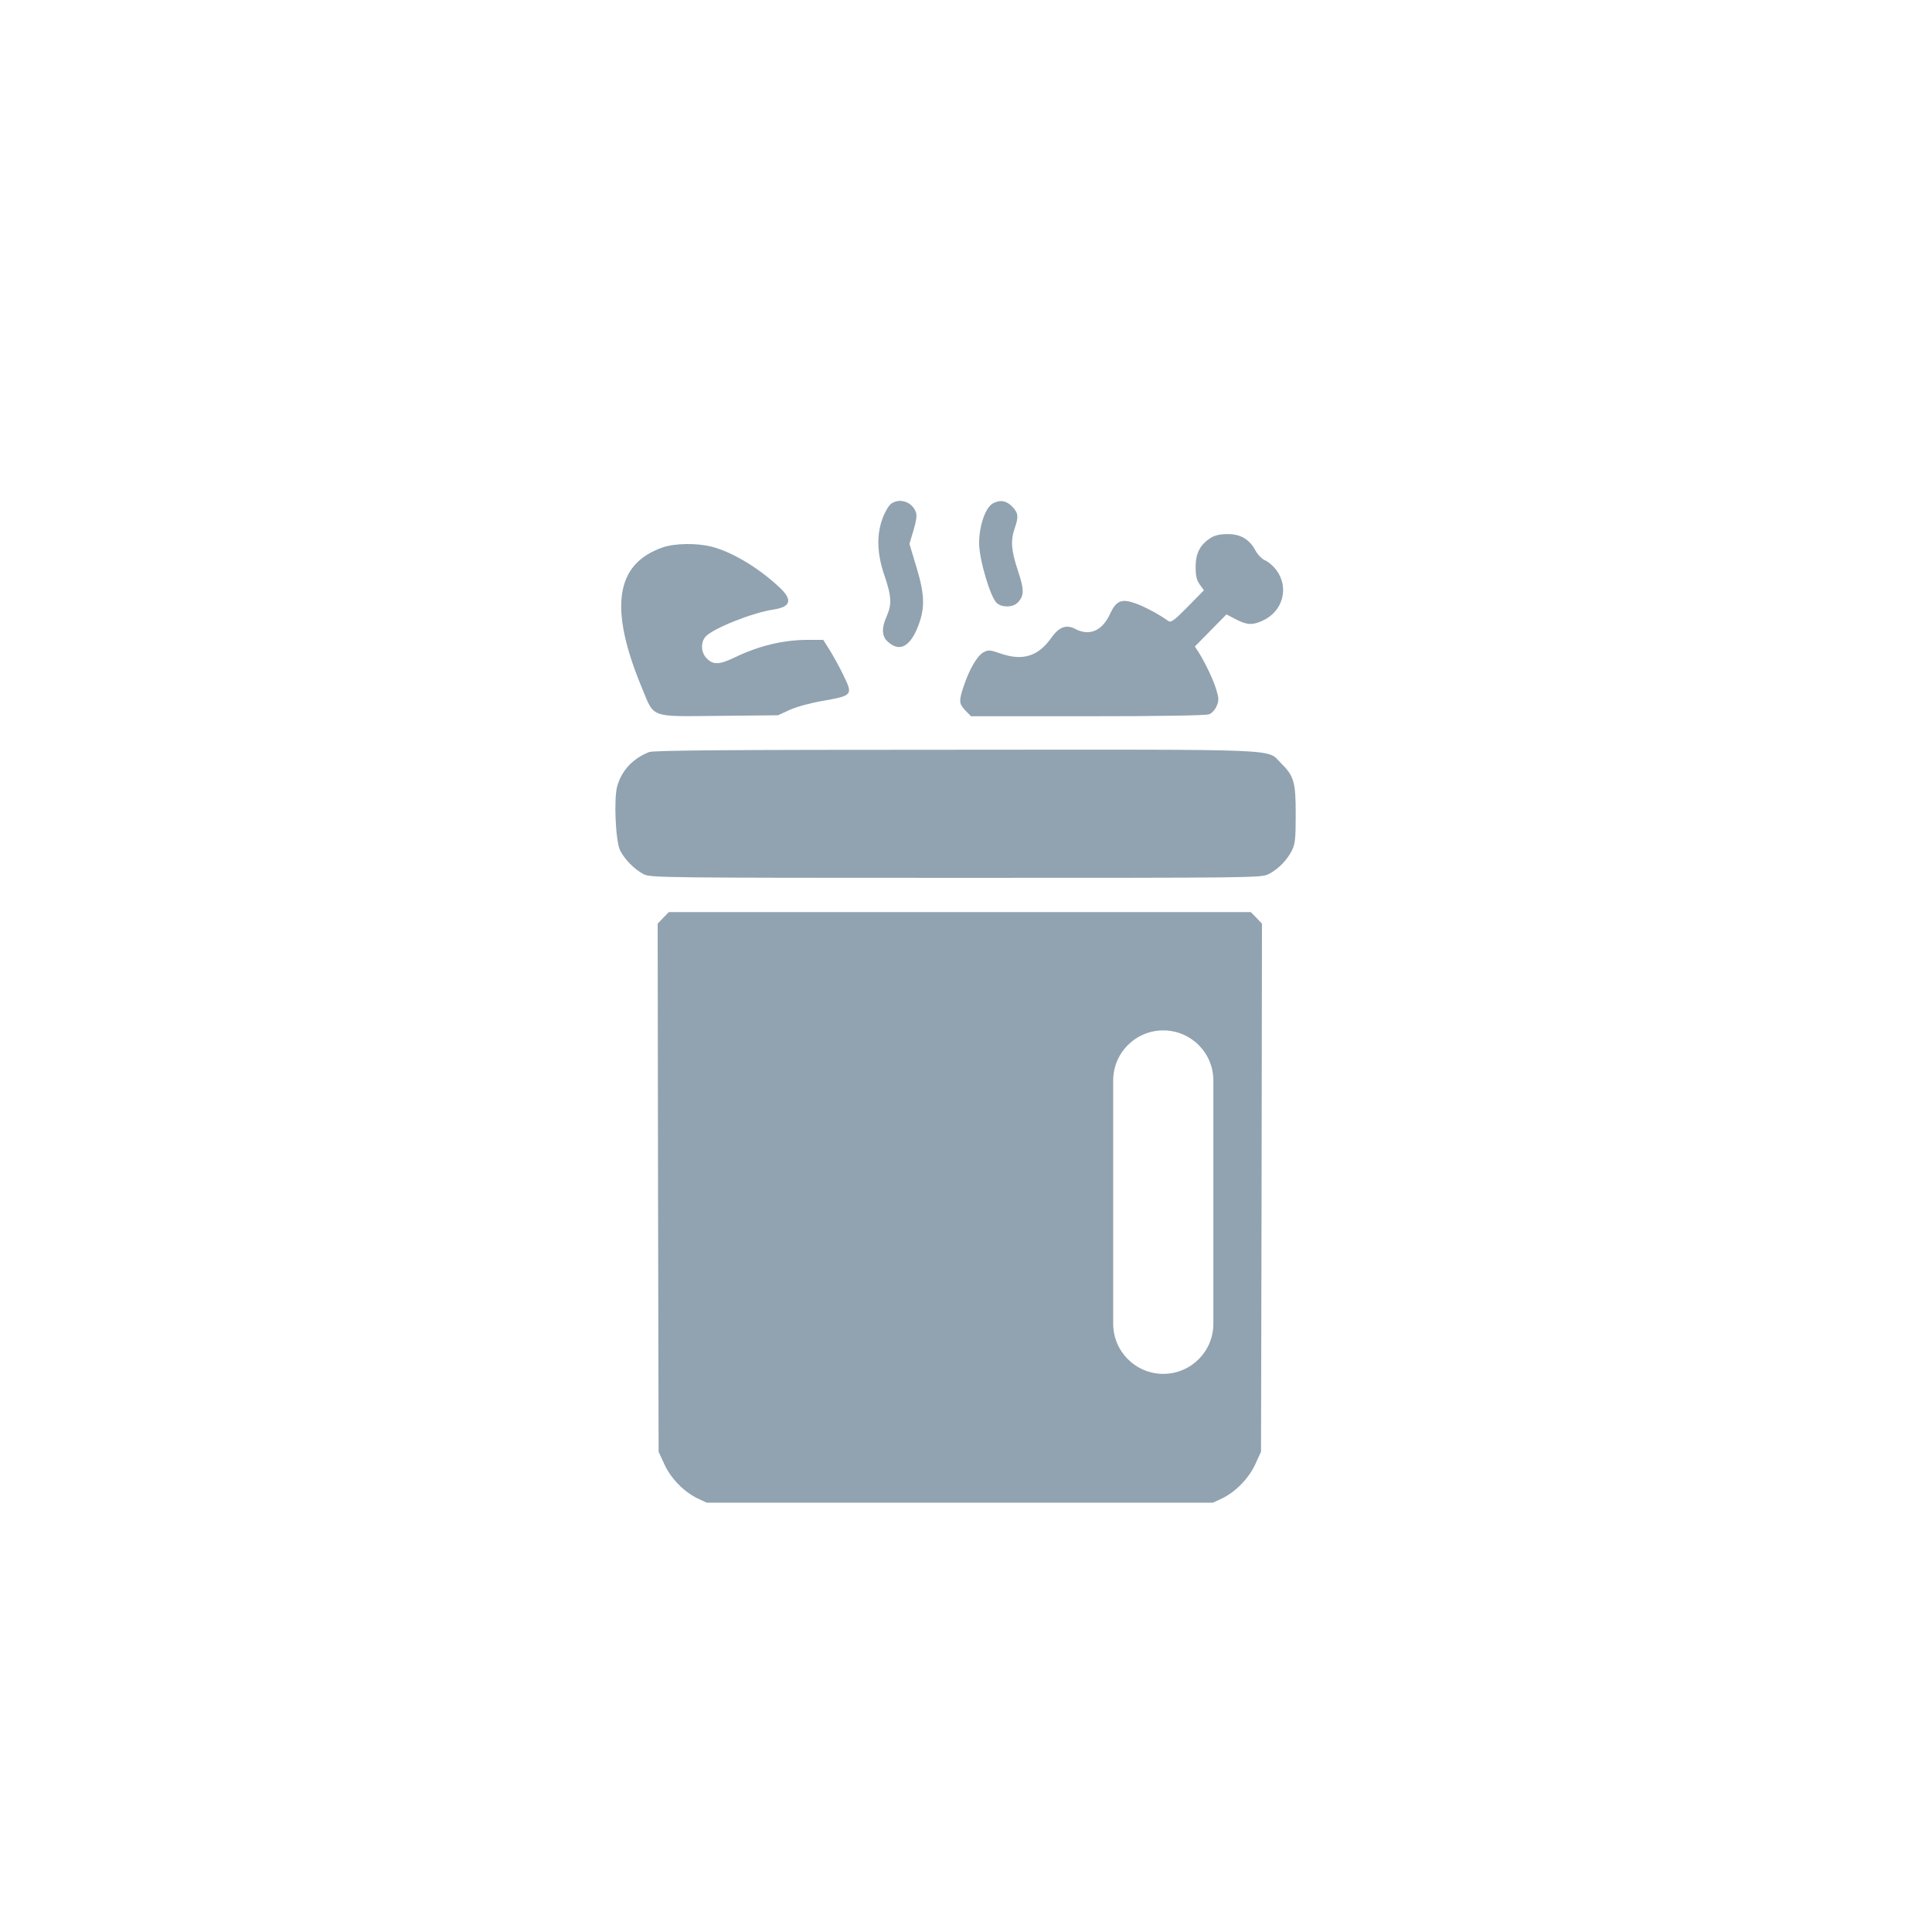 <svg width="135" height="135" viewBox="0 0 135 135" fill="none" xmlns="http://www.w3.org/2000/svg">
<g filter="url(#filter0_d_146_733)">
<circle cx="67.5" cy="67.5" r="57.5" fill="white"/>
</g>
<path d="M62.27 35.198C62.109 35.308 61.84 35.759 61.679 36.197C61.235 37.374 61.275 38.702 61.813 40.248C62.297 41.672 62.324 42.219 61.961 43.054C61.598 43.848 61.612 44.45 62.002 44.806C62.782 45.545 63.481 45.271 64.046 44.012C64.651 42.616 64.651 41.658 64.046 39.66L63.548 38.004L63.831 37.059C64.032 36.361 64.086 36.019 63.992 35.773C63.723 35.061 62.862 34.774 62.27 35.198Z" fill="#91A2B0"/>
<path d="M69.412 35.157C68.874 35.417 68.417 36.704 68.417 37.977C68.417 39.072 69.21 41.768 69.654 42.137C70.017 42.466 70.77 42.452 71.107 42.11C71.577 41.631 71.577 41.207 71.12 39.852C70.65 38.428 70.609 37.771 70.905 36.909C71.187 36.088 71.16 35.842 70.717 35.39C70.313 34.979 69.91 34.911 69.412 35.157Z" fill="#91A2B0"/>
<path d="M84.608 37.58C83.868 38.045 83.546 38.647 83.546 39.605C83.546 40.249 83.613 40.536 83.842 40.851L84.124 41.248L82.994 42.398C82.013 43.397 81.824 43.52 81.623 43.383C80.977 42.918 79.969 42.384 79.35 42.165C78.355 41.809 77.992 41.96 77.534 42.959C76.997 44.095 76.109 44.464 75.127 43.944C74.495 43.616 73.998 43.807 73.446 44.587C72.545 45.86 71.469 46.189 69.963 45.682C69.183 45.409 69.062 45.395 68.713 45.587C68.296 45.806 67.731 46.764 67.341 47.941C66.991 48.981 67.005 49.172 67.462 49.651L67.852 50.048H76.001C81.058 50.048 84.272 49.994 84.487 49.911C84.675 49.843 84.918 49.583 85.012 49.337C85.173 48.967 85.173 48.803 84.998 48.214C84.783 47.503 84.232 46.339 83.761 45.587L83.492 45.176L84.595 44.054L85.698 42.931L86.356 43.273C87.15 43.684 87.526 43.698 88.253 43.356C89.651 42.712 90.095 41.043 89.18 39.825C88.979 39.564 88.643 39.263 88.427 39.167C88.199 39.085 87.889 38.771 87.728 38.469C87.298 37.676 86.693 37.32 85.778 37.32C85.281 37.32 84.891 37.402 84.608 37.58Z" fill="#91A2B0"/>
<path d="M46.267 38.264C43 39.414 42.542 42.493 44.842 48.036C45.743 50.213 45.34 50.062 50.248 50.021L54.363 49.98L55.197 49.597C55.654 49.391 56.69 49.104 57.524 48.967C59.568 48.611 59.608 48.556 58.949 47.215C58.68 46.64 58.236 45.846 57.981 45.436L57.524 44.711H56.475C54.727 44.711 53.019 45.121 51.27 45.97C50.275 46.449 49.818 46.462 49.388 46.011C48.971 45.6 48.944 44.888 49.307 44.478C49.845 43.903 52.575 42.808 54.068 42.589C55.237 42.411 55.385 41.932 54.538 41.111C53.086 39.728 51.217 38.592 49.764 38.209C48.715 37.935 47.142 37.949 46.267 38.264Z" fill="#91A2B0"/>
<path d="M45.353 52.553C44.224 53.004 43.457 53.812 43.134 54.921C42.879 55.783 43.013 58.753 43.323 59.41C43.645 60.053 44.331 60.751 44.99 61.093C45.461 61.326 46.416 61.34 66.803 61.34C87.621 61.34 88.132 61.34 88.643 61.08C89.315 60.738 89.947 60.094 90.283 59.41C90.499 58.958 90.539 58.575 90.539 56.892C90.539 54.633 90.418 54.222 89.503 53.319C88.481 52.306 90.122 52.375 66.749 52.389C51.028 52.389 45.649 52.429 45.353 52.553Z" fill="#91A2B0"/>
<path fill-rule="evenodd" clip-rule="evenodd" d="M45.954 64.542L46.344 64.132L46.734 63.735H67.067H87.401L87.791 64.132L88.181 64.542L88.154 82.992L88.114 101.441L87.724 102.29C87.28 103.289 86.338 104.247 85.397 104.699L84.752 105H67.067H49.383L48.738 104.699C47.797 104.247 46.855 103.289 46.411 102.29L46.021 101.441L45.981 82.992L45.954 64.542ZM77.785 75.5C77.785 73.567 79.352 72 81.285 72C83.218 72 84.785 73.567 84.785 75.5V92.5C84.785 94.433 83.218 96 81.285 96C79.352 96 77.785 94.433 77.785 92.5V75.5Z" fill="#91A2B0"/>
<defs>
<filter id="filter0_d_146_733" x="0" y="0" width="135" height="135" filterUnits="userSpaceOnUse" color-interpolation-filters="sRGB">
<feFlood flood-opacity="0" result="BackgroundImageFix"/>
<feColorMatrix in="SourceAlpha" type="matrix" values="0 0 0 0 0 0 0 0 0 0 0 0 0 0 0 0 0 0 127 0" result="hardAlpha"/>
<feOffset/>
<feGaussianBlur stdDeviation="5"/>
<feComposite in2="hardAlpha" operator="out"/>
<feColorMatrix type="matrix" values="0 0 0 0 0.667 0 0 0 0 0.646 0 0 0 0 0.599 0 0 0 0.5 0"/>
<feBlend mode="normal" in2="BackgroundImageFix" result="effect1_dropShadow_146_733"/>
<feBlend mode="normal" in="SourceGraphic" in2="effect1_dropShadow_146_733" result="shape"/>
</filter>
</defs>
</svg>
